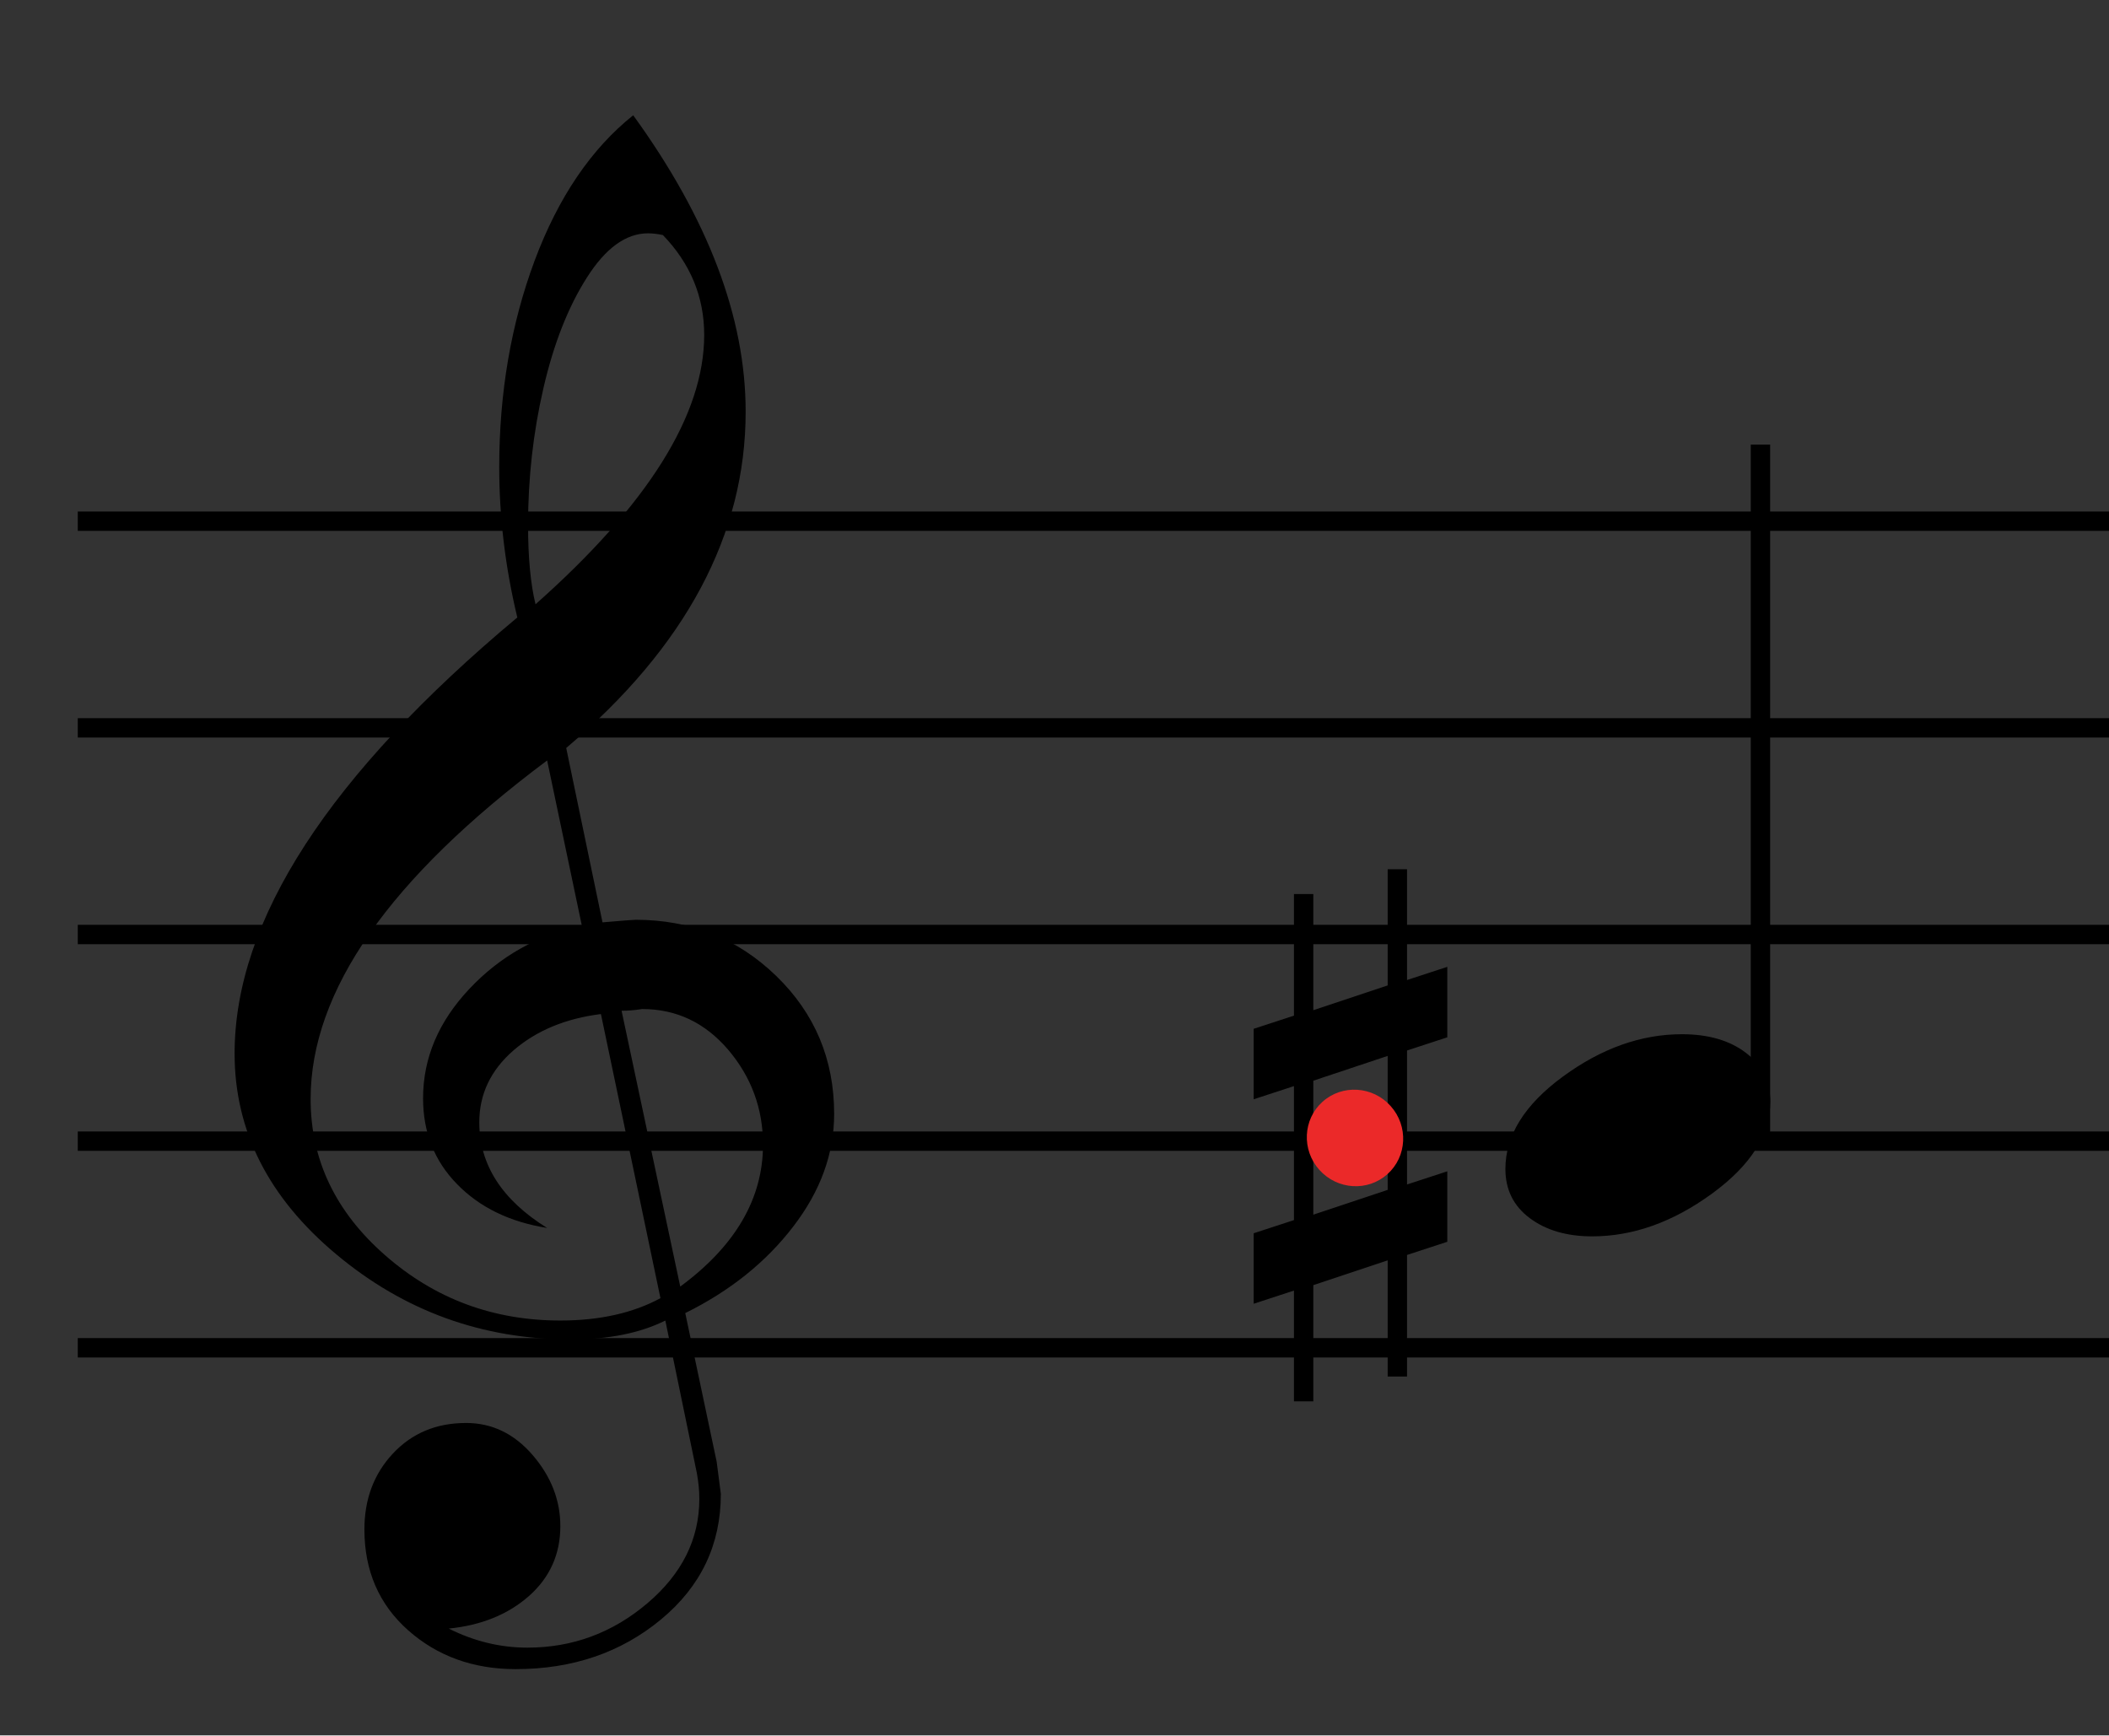 <?xml version="1.0" encoding="utf-8"?>
<svg viewBox="0 0 196 161.333" height="161.333" width="196" id="svg2" version="1.1" xmlns="http://www.w3.org/2000/svg" xmlns:bx="https://boxy-svg.com">
  <rect x="0" y="0" width="196" height="161.333" fill="#333333" stroke="none"/>
  <g transform="matrix(1.333,0,0,-1.333,0,161.333)" id="g10">
    <g transform="scale(0.1)" id="g12">
      <g transform="scale(10)" id="g14"/>
      <g transform="scale(1,-1)" id="g16">
        <path id="path18" style="fill:none;stroke:#000000;stroke-width:13.508;stroke-linecap:butt;stroke-linejoin:bevel;stroke-miterlimit:10;stroke-dasharray:none;stroke-opacity:1" d="M 54.227,-270.575 H 4507.23"/>
      </g>
      <g transform="scale(1,-1)" id="g20">
        <path id="path22" style="fill:none;stroke:#000000;stroke-width:13.508;stroke-linecap:butt;stroke-linejoin:bevel;stroke-miterlimit:10;stroke-dasharray:none;stroke-opacity:1" d="M 54.227,-414.656 H 4507.23"/>
      </g>
      <g transform="scale(1,-1)" id="g24">
        <path id="path26" style="fill:none;stroke:#000000;stroke-width:13.508;stroke-linecap:butt;stroke-linejoin:bevel;stroke-miterlimit:10;stroke-dasharray:none;stroke-opacity:1" d="M 54.227,-558.736 H 4507.23"/>
      </g>
      <g transform="scale(1,-1)" id="g28">
        <path id="path30" style="fill:none;stroke:#000000;stroke-width:13.508;stroke-linecap:butt;stroke-linejoin:bevel;stroke-miterlimit:10;stroke-dasharray:none;stroke-opacity:1" d="M 54.227,-702.817 H 4507.23"/>
      </g>
      <g transform="scale(1,-1)" id="g32">
        <path id="path34" style="fill:none;stroke:#000000;stroke-width:13.508;stroke-linecap:butt;stroke-linejoin:bevel;stroke-miterlimit:10;stroke-dasharray:none;stroke-opacity:1" d="M 54.227,-846.898 H 4507.23"/>
      </g>
      <g transform="scale(10)" id="g36">
        <path d="M 32.35 23.29 L 30.15 12.63 C 28.383 13.51 26.193 13.95 23.58 13.95 C 17.393 13.95 11.937 11.97 7.21 8.01 C 2.483 4.057 0.12 -0.613 0.12 -6 C 0.12 -15.3 6.69 -25.447 19.83 -36.44 C 18.99 -39.94 18.57 -43.437 18.57 -46.93 C 18.57 -52.123 19.393 -56.93 21.04 -61.35 C 22.693 -65.77 24.983 -69.15 27.91 -71.49 C 33.137 -64.27 35.75 -57.373 35.75 -50.8 C 35.75 -42.227 31.58 -34.403 23.24 -27.33 L 25.77 -15.16 C 27.157 -15.28 27.927 -15.34 28.08 -15.34 C 31.92 -15.34 35.187 -14.033 37.88 -11.42 C 40.573 -8.807 41.92 -5.597 41.92 -1.79 C 41.92 0.977 40.967 3.6 39.06 6.08 C 37.16 8.56 34.653 10.57 31.54 12.11 L 33.73 22.49 L 34.02 24.73 C 34.02 28.27 32.627 31.193 29.84 33.5 C 27.053 35.807 23.68 36.96 19.72 36.96 C 16.76 36.96 14.26 36.057 12.22 34.25 C 10.187 32.443 9.17 30.097 9.17 27.21 C 9.17 25.097 9.833 23.33 11.16 21.91 C 12.487 20.49 14.187 19.78 16.26 19.78 C 18.067 19.78 19.613 20.527 20.9 22.02 C 22.187 23.52 22.83 25.173 22.83 26.98 C 22.83 28.94 22.1 30.567 20.64 31.86 C 19.18 33.147 17.317 33.903 15.05 34.13 C 16.817 35.017 18.643 35.46 20.53 35.46 C 23.677 35.46 26.463 34.43 28.89 32.37 C 31.31 30.317 32.52 27.887 32.52 25.08 C 32.52 24.507 32.463 23.91 32.35 23.29 Z M 29.98 -63.13 C 29.6 -63.21 29.253 -63.25 28.94 -63.25 C 27.407 -63.25 25.987 -62.22 24.68 -60.16 C 23.373 -58.107 22.363 -55.533 21.65 -52.44 C 20.937 -49.347 20.58 -46.167 20.58 -42.9 C 20.58 -40.627 20.753 -38.78 21.1 -37.36 C 28.94 -44.32 32.86 -50.587 32.86 -56.16 C 32.86 -58.813 31.9 -61.137 29.98 -63.13 Z M 27.1 -8.99 L 31.19 10.26 C 35.037 7.42 36.96 4.117 36.96 0.35 C 36.96 -2.15 36.153 -4.353 34.54 -6.26 C 32.92 -8.16 30.92 -9.11 28.54 -9.11 C 28.5 -9.11 28.423 -9.1 28.31 -9.08 C 28.197 -9.06 28.023 -9.04 27.79 -9.02 C 27.557 -9 27.327 -8.99 27.1 -8.99 Z M 29.81 11.07 L 25.66 -8.76 C 23.2 -8.453 21.17 -7.61 19.57 -6.23 C 17.977 -4.843 17.18 -3.17 17.18 -1.21 C 17.18 1.75 18.757 4.21 21.91 6.17 C 19.297 5.75 17.203 4.73 15.63 3.11 C 14.05 1.497 13.26 -0.5 13.26 -2.88 C 13.26 -5.687 14.337 -8.233 16.49 -10.52 C 18.643 -12.807 21.257 -14.277 24.33 -14.93 L 21.91 -26.46 C 10.917 -18.24 5.42 -10.363 5.42 -2.83 C 5.42 1.403 7.15 5.037 10.61 8.07 C 14.07 11.11 18.143 12.63 22.83 12.63 C 25.563 12.63 27.89 12.11 29.81 11.07 Z" transform="matrix(1, 0, 0, -0.999, 16.236, 41.575)" style="white-space: pre;"/>
        <path d="M 24.26 17.47 L 22.62 9.47 C 21.293 10.13 19.65 10.46 17.69 10.46 C 13.043 10.46 8.95 8.977 5.41 6.01 C 1.863 3.043 0.09 -0.46 0.09 -4.5 C 0.09 -11.473 5.02 -19.083 14.88 -27.33 C 14.24 -29.95 13.92 -32.573 13.92 -35.2 C 13.92 -39.093 14.54 -42.697 15.78 -46.01 C 17.02 -49.323 18.737 -51.86 20.93 -53.62 C 24.85 -48.2 26.81 -43.027 26.81 -38.1 C 26.81 -31.667 23.683 -25.8 17.43 -20.5 L 19.33 -11.37 C 20.37 -11.457 20.947 -11.5 21.06 -11.5 C 23.94 -11.5 26.39 -10.52 28.41 -8.56 C 30.43 -6.6 31.44 -4.193 31.44 -1.34 C 31.44 0.733 30.727 2.7 29.3 4.56 C 27.873 6.42 25.99 7.927 23.65 9.08 L 25.3 16.86 L 25.51 18.55 C 25.51 21.203 24.467 23.393 22.38 25.12 C 20.287 26.853 17.757 27.72 14.79 27.72 C 12.57 27.72 10.697 27.043 9.17 25.69 C 7.643 24.33 6.88 22.57 6.88 20.41 C 6.88 18.823 7.377 17.497 8.37 16.43 C 9.363 15.363 10.637 14.83 12.19 14.83 C 13.55 14.83 14.713 15.393 15.68 16.52 C 16.64 17.647 17.12 18.887 17.12 20.24 C 17.12 21.707 16.573 22.923 15.48 23.89 C 14.387 24.857 12.99 25.427 11.29 25.6 C 12.617 26.26 13.983 26.59 15.39 26.59 C 17.757 26.59 19.847 25.82 21.66 24.28 C 23.48 22.74 24.39 20.917 24.39 18.81 C 24.39 18.377 24.347 17.93 24.26 17.47 Z M 22.49 -47.35 C 22.197 -47.41 21.937 -47.44 21.71 -47.44 C 20.557 -47.44 19.49 -46.667 18.51 -45.12 C 17.53 -43.58 16.773 -41.65 16.24 -39.33 C 15.707 -37.01 15.44 -34.623 15.44 -32.17 C 15.44 -30.47 15.57 -29.087 15.83 -28.02 C 21.71 -33.24 24.65 -37.94 24.65 -42.12 C 24.65 -44.107 23.93 -45.85 22.49 -47.35 Z M 20.32 -6.75 L 23.39 7.7 C 26.277 5.567 27.72 3.087 27.72 0.26 C 27.72 -1.613 27.113 -3.263 25.9 -4.69 C 24.693 -6.117 23.197 -6.83 21.41 -6.83 C 21.377 -6.83 21.317 -6.823 21.23 -6.81 C 21.143 -6.797 21.013 -6.783 20.84 -6.77 C 20.667 -6.757 20.493 -6.75 20.32 -6.75 Z M 22.36 8.3 L 19.24 -6.57 C 17.4 -6.343 15.88 -5.71 14.68 -4.67 C 13.487 -3.63 12.89 -2.377 12.89 -0.91 C 12.89 1.31 14.07 3.157 16.43 4.63 C 14.47 4.31 12.9 3.547 11.72 2.34 C 10.54 1.127 9.95 -0.373 9.95 -2.16 C 9.95 -4.267 10.757 -6.177 12.37 -7.89 C 13.983 -9.603 15.943 -10.707 18.25 -11.2 L 16.43 -19.85 C 8.183 -13.677 4.06 -7.767 4.06 -2.12 C 4.06 1.053 5.36 3.777 7.96 6.05 C 10.553 8.33 13.607 9.47 17.12 9.47 C 19.167 9.47 20.913 9.08 22.36 8.3 Z" transform="matrix(1, 0, 0, -0.999, 410.374, 41.434)" style="white-space: pre;"/>
      </g>
      <g transform="scale(10)" id="g50"/>
      <path id="path56" style="fill:#ffffff;fill-opacity:1;fill-rule:evenodd;stroke:none" d="M -481.777,-1453.28 H 6725.31 V 0.422 H -481.777 V -1453.28"/>
      <path d="M 915.626 -363.383 L 967.466 -380.663 L 967.466 -474.083 L 915.626 -456.803 L 915.626 -363.383 Z M 967.466 -523.223 L 967.466 -604.223 L 980.966 -604.223 L 980.966 -527.003 L 1009.046 -536.183 L 1009.046 -487.043 L 980.966 -477.863 L 980.966 -384.443 L 1009.046 -393.623 L 1009.046 -344.483 L 980.966 -335.303 L 980.966 -250.523 L 967.466 -250.523 L 967.466 -331.523 L 915.626 -314.243 L 915.626 -233.243 L 902.126 -233.243 L 902.126 -310.463 L 874.046 -301.283 L 874.046 -350.423 L 902.126 -359.603 L 902.126 -453.023 L 874.046 -443.843 L 874.046 -492.983 L 902.126 -502.163 L 902.126 -586.943 L 915.626 -586.943 L 915.626 -505.943 L 967.466 -523.223 ZM 1110.024 -348.263 C 1092.384 -348.263 1077.894 -352.493 1066.554 -360.953 C 1055.214 -369.413 1049.544 -380.843 1049.544 -395.243 C 1049.544 -418.643 1062.954 -440.153 1089.774 -459.773 C 1116.594 -479.393 1144.224 -489.203 1172.664 -489.203 C 1191.024 -489.203 1205.874 -484.883 1217.214 -476.243 C 1228.554 -467.603 1234.224 -456.263 1234.224 -442.223 C 1234.224 -419.183 1220.634 -397.763 1193.454 -377.963 C 1166.274 -358.163 1138.464 -348.263 1110.024 -348.263 Z" transform="matrix(1, 0, 0, -1, 0, 0)" style="white-space: pre;"/>
      <g transform="matrix(0.998, 0, 0, -1.002, 453.887, -97.72)" id="g46">
        <path id="path48" style="fill:none;stroke:#000000;stroke-width:13.527;stroke-linecap:butt;stroke-linejoin:bevel;stroke-miterlimit:10;stroke-dasharray:none;stroke-opacity:1" d="M 775.024 -996.037 L 775.024 -513.57"/>
      </g>
    </g>
  </g>
  <ellipse transform="matrix(-0.745, 0.667, -0.667, -0.745, 204.471, 89.674)" cx="69.253" cy="40.406" rx="4.447" ry="4.518" style="fill: rgb(235, 41, 41);"/>
</svg>